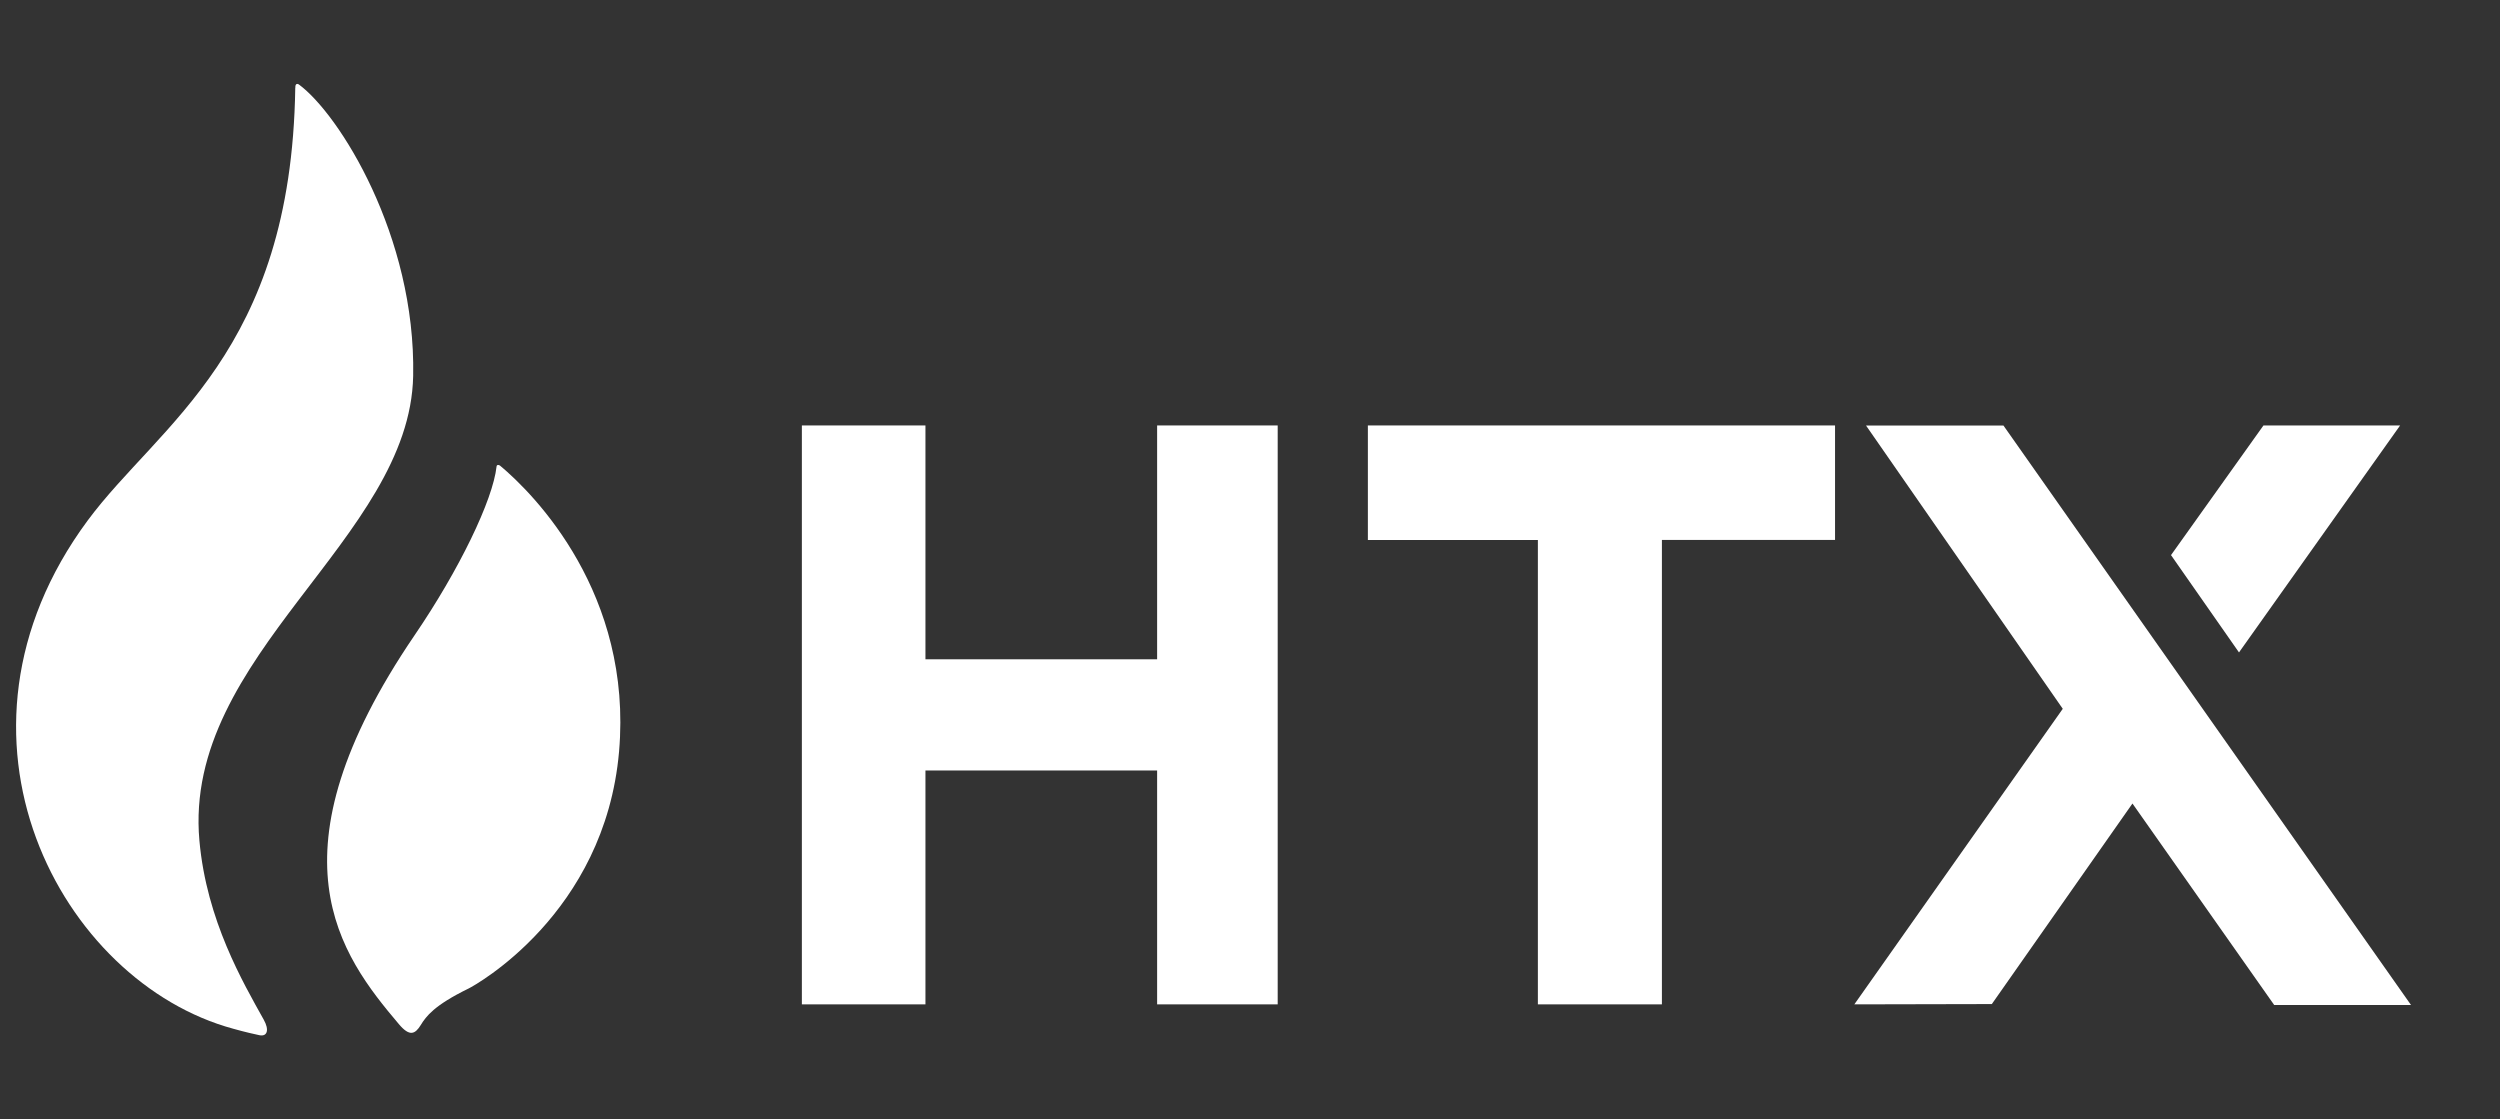 <?xml version="1.0" encoding="UTF-8"?>
<svg xmlns="http://www.w3.org/2000/svg" width="67" height="30" viewBox="0 0 67 30" fill="none">
  <rect x="0" y="0" width="67" height="30" fill="#333333" stroke="none"/>
  <path d="M11.073 10.073C11.146 6.32 9.083 3.049 8.008 2.263C8.003 2.258 7.908 2.205 7.915 2.352L7.913 2.357C7.807 9.446 4.269 11.354 2.346 13.954C-1.923 19.732 1.639 26.323 6.254 27.571C6.333 27.591 6.546 27.657 6.951 27.743C7.162 27.788 7.223 27.604 7.069 27.329C6.517 26.335 5.535 24.668 5.344 22.527C4.897 17.553 10.989 14.442 11.073 10.073Z" fill="white"></path>
  <path d="M13.401 12.479C13.365 12.451 13.313 12.453 13.308 12.501C13.21 13.403 12.305 15.274 11.112 17.023C7.099 22.919 9.12 25.592 10.69 27.447C10.98 27.791 11.125 27.715 11.277 27.47C11.419 27.238 11.635 26.942 12.562 26.49C12.707 26.419 16.21 24.503 16.591 20.141C16.956 15.918 14.329 13.252 13.401 12.479Z" fill="white"></path>
  <path d="M34.242 11.402V26.917H31.011V20.649H24.802V26.917H21.49V11.402H24.802V17.669H31.011V11.402H34.242Z" fill="white"></path>
  <path d="M49.179 11.402V14.47H47.641H44.539V26.917H41.215V14.472H38.197H36.659V11.402H49.179Z" fill="white"></path>
  <path fill-rule="evenodd" clip-rule="evenodd" d="M60.947 26.932L57.15 21.534L53.381 26.909L49.696 26.917L55.282 18.996L50.01 11.405H53.693L64.615 26.934H60.947V26.932Z" fill="white"></path>
  <path d="M58.183 14.877L60.005 17.485L64.323 11.402H60.661L58.183 14.877Z" fill="white"></path>
</svg>

